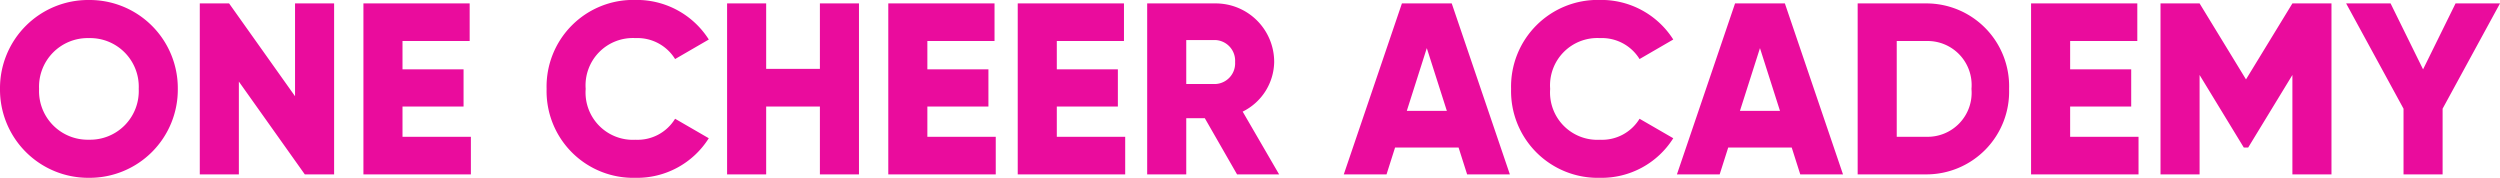 <svg xmlns="http://www.w3.org/2000/svg" width="184.248" height="13.104" viewBox="0 0 184.248 13.104">
  <path id="パス_203432" data-name="パス 203432" d="M-85.3.252A6.5,6.5,0,0,0-78.75-6.3,6.5,6.5,0,0,0-85.3-12.852,6.5,6.5,0,0,0-91.854-6.3,6.5,6.5,0,0,0-85.3.252Zm0-2.808A3.584,3.584,0,0,1-88.974-6.3,3.584,3.584,0,0,1-85.3-10.044,3.584,3.584,0,0,1-81.63-6.3,3.584,3.584,0,0,1-85.3-2.556ZM-70.11-12.6v6.84l-4.86-6.84h-2.16V0h2.88V-6.84L-69.39,0h2.16V-12.6Zm7.92,9.828V-5h4.5V-7.74h-4.5V-9.828h4.95V-12.6h-7.83V0h7.92V-2.772ZM-45.018.252a6.239,6.239,0,0,0,5.4-2.916L-42.1-4.1a3.237,3.237,0,0,1-2.916,1.548A3.487,3.487,0,0,1-48.69-6.3a3.487,3.487,0,0,1,3.672-3.744A3.257,3.257,0,0,1-42.1-8.5l2.484-1.44a6.284,6.284,0,0,0-5.4-2.916A6.387,6.387,0,0,0-51.57-6.3,6.387,6.387,0,0,0-45.018.252ZM-31.428-12.6v4.824h-3.96V-12.6h-2.88V0h2.88V-5h3.96V0h2.88V-12.6Zm7.92,9.828V-5h4.5V-7.74h-4.5V-9.828h4.95V-12.6h-7.83V0h7.92V-2.772Zm9.54,0V-5h4.5V-7.74h-4.5V-9.828h4.95V-12.6h-7.83V0h7.92V-2.772ZM-.684,0h3.1L-.27-4.626A4.153,4.153,0,0,0,2.052-8.28a4.31,4.31,0,0,0-4.32-4.32h-5.04V0h2.88V-4.14H-3.06ZM-4.428-9.9h2.16A1.526,1.526,0,0,1-.828-8.28a1.526,1.526,0,0,1-1.44,1.62h-2.16ZM16.272,0h3.15L15.138-12.6H11.466L7.182,0h3.15l.63-1.98h4.68ZM11.826-4.68,13.3-9.306,14.778-4.68ZM26.064.252a6.239,6.239,0,0,0,5.4-2.916L28.98-4.1a3.237,3.237,0,0,1-2.916,1.548A3.487,3.487,0,0,1,22.392-6.3a3.487,3.487,0,0,1,3.672-3.744A3.257,3.257,0,0,1,28.98-8.5l2.484-1.44a6.284,6.284,0,0,0-5.4-2.916A6.387,6.387,0,0,0,19.512-6.3,6.387,6.387,0,0,0,26.064.252ZM40.824,0h3.15L39.69-12.6H36.018L31.734,0h3.15l.63-1.98h4.68ZM36.378-4.68l1.476-4.626L39.33-4.68ZM50.094-12.6h-5.04V0h5.04a6.1,6.1,0,0,0,6.12-6.3A6.1,6.1,0,0,0,50.094-12.6Zm0,9.828h-2.16V-9.828h2.16A3.244,3.244,0,0,1,53.442-6.3,3.244,3.244,0,0,1,50.094-2.772Zm10.62,0V-5h4.5V-7.74h-4.5V-9.828h4.95V-12.6h-7.83V0h7.92V-2.772ZM79.974-12.6h-2.88L73.674-7l-3.42-5.6h-2.88V0h2.88V-7.326L73.512-1.98h.324l3.258-5.346V0h2.88Zm12.42,0H89.118L86.724-7.74,84.33-12.6H81.054l4.23,7.758V0h2.88V-4.842Z" transform="translate(91.854 12.852)" fill="#ea0c9d"/>
</svg>
